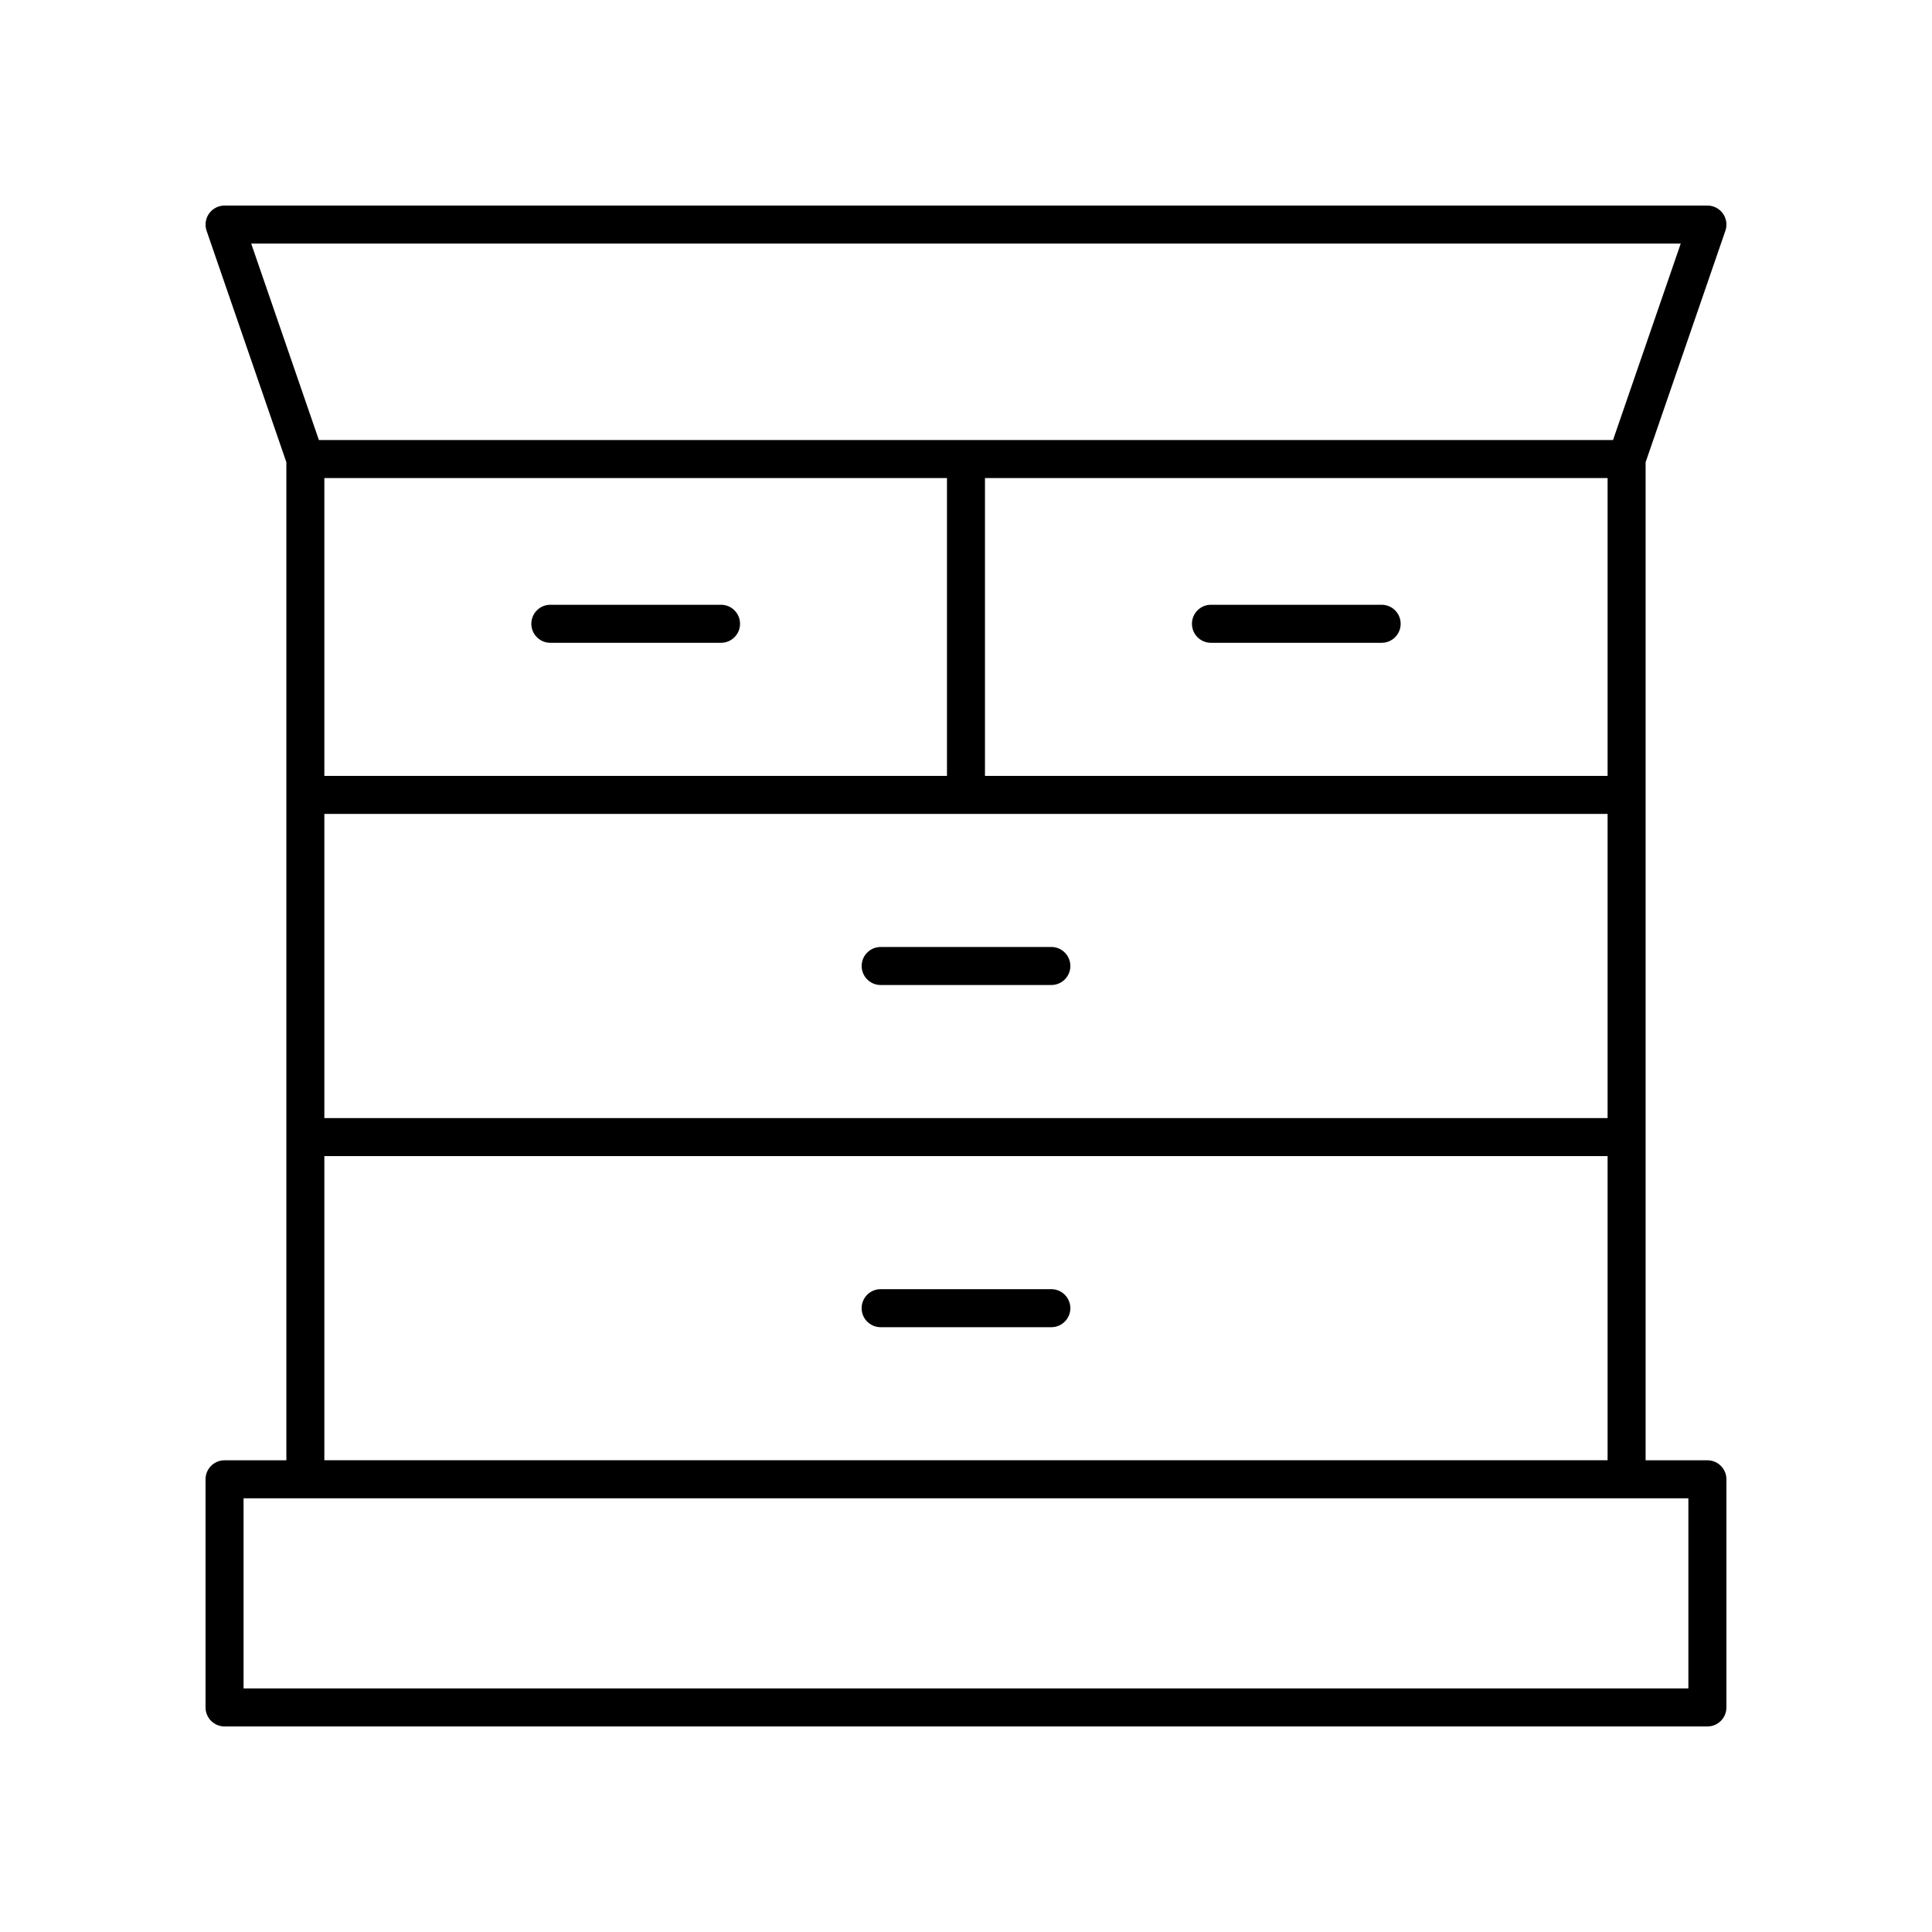 <?xml version="1.0" encoding="UTF-8"?>
<!-- The Best Svg Icon site in the world: iconSvg.co, Visit us! https://iconsvg.co -->
<svg fill="#000000" width="800px" height="800px" version="1.1" viewBox="144 144 512 512" xmlns="http://www.w3.org/2000/svg">
 <g>
  <path d="m596.48 530.99h-16.375v-264.5l21.141-61.336c0.531-1.539 0.285-3.238-0.66-4.566-0.949-1.328-2.477-2.113-4.106-2.113h-392.97c-1.629 0-3.156 0.789-4.102 2.113-0.945 1.324-1.191 3.027-0.66 4.566l21.141 61.336v264.5h-16.379c-2.781 0-5.039 2.254-5.039 5.039v60.457c0 2.781 2.254 5.039 5.039 5.039h392.97c2.781 0 5.039-2.254 5.039-5.039v-60.457c0-2.781-2.258-5.039-5.039-5.039zm-385.91-322.44h378.84l-17.941 52.062h-342.96zm19.387 231.75v-80.609h340.07v80.609zm340.07 10.074v80.609h-340.07v-80.609zm-340.07-100.76v-78.93h165v78.93zm175.07 0v-78.93h165v78.93zm186.41 241.83h-382.89v-50.379h382.89z"/>
  <path d="m422.62 394.96h-45.234c-2.781 0-5.039 2.254-5.039 5.039 0 2.781 2.254 5.039 5.039 5.039h45.234c2.781 0 5.039-2.254 5.039-5.039-0.004-2.785-2.258-5.039-5.039-5.039z"/>
  <path d="m335.08 304.27h-45.234c-2.781 0-5.039 2.254-5.039 5.039 0 2.781 2.254 5.039 5.039 5.039h45.234c2.781 0 5.039-2.254 5.039-5.039 0-2.781-2.258-5.039-5.039-5.039z"/>
  <path d="m377.38 495.72h45.234c2.781 0 5.039-2.254 5.039-5.039 0-2.781-2.254-5.039-5.039-5.039h-45.234c-2.781 0-5.039 2.254-5.039 5.039 0 2.781 2.254 5.039 5.039 5.039z"/>
  <path d="m510.15 304.27h-45.234c-2.781 0-5.039 2.254-5.039 5.039 0 2.781 2.254 5.039 5.039 5.039h45.234c2.781 0 5.039-2.254 5.039-5.039 0-2.781-2.254-5.039-5.039-5.039z"/>
 </g>
</svg>